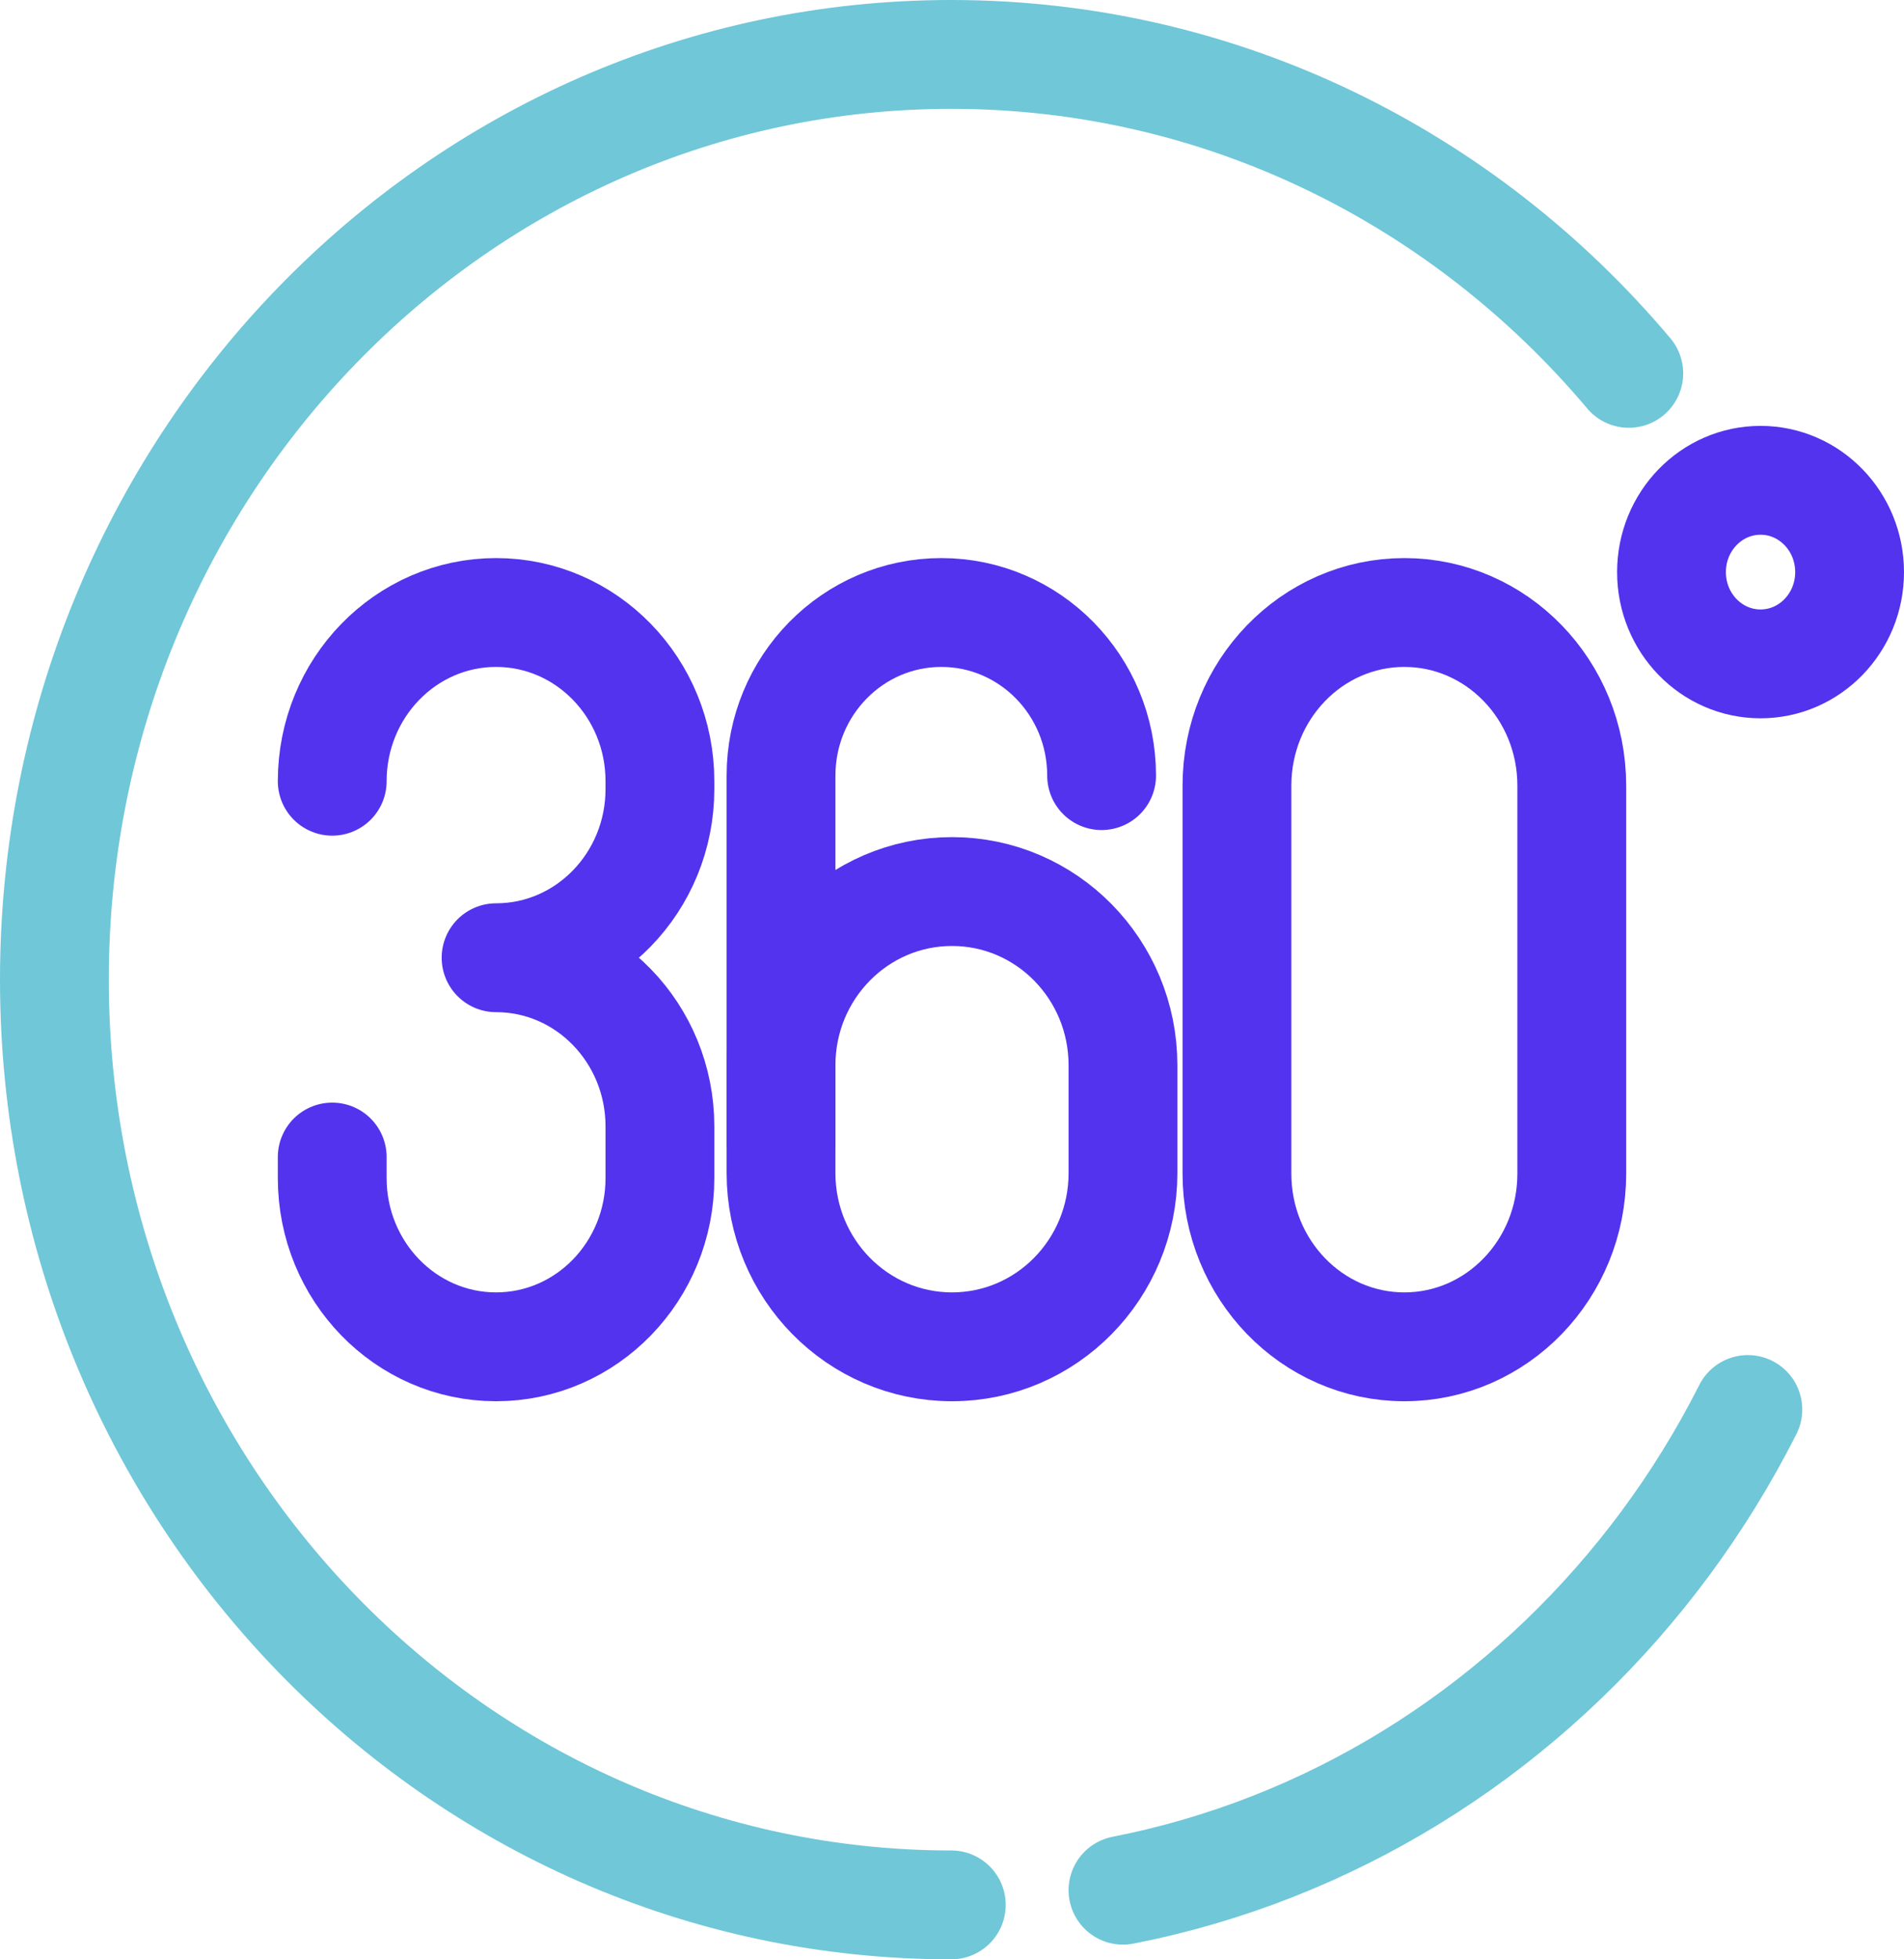 <svg width="35" height="36" viewBox="0 0 35 36" fill="none" xmlns="http://www.w3.org/2000/svg">
<path d="M25.815 24.746C24.116 24.746 22.738 23.322 22.738 21.565V14.435C22.738 12.678 24.116 11.254 25.815 11.254C27.515 11.254 28.893 12.678 28.893 14.435V21.565C28.893 23.322 27.515 24.746 25.815 24.746Z" stroke="#5333ED" stroke-width="2" stroke-linecap="round" stroke-linejoin="round"/>
<path d="M17.5 24.746C15.764 24.746 14.357 23.317 14.357 21.554V19.573C14.357 17.81 15.764 16.381 17.5 16.381C19.236 16.381 20.643 17.81 20.643 19.573V21.554C20.643 23.317 19.236 24.746 17.5 24.746Z" stroke="#5333ED" stroke-width="2" stroke-linecap="round" stroke-linejoin="round"/>
<path d="M14.357 20.968V14.251C14.357 12.596 15.676 11.254 17.304 11.254C18.931 11.254 20.25 12.596 20.25 14.251" stroke="#5333ED" stroke-width="2" stroke-linecap="round" stroke-linejoin="round"/>
<path d="M6.107 14.354C6.107 12.642 7.456 11.254 9.119 11.254C10.783 11.254 12.131 12.642 12.131 14.354V14.497C12.131 16.209 10.783 17.597 9.119 17.597C10.783 17.597 12.131 18.985 12.131 20.697V21.646C12.131 23.358 10.783 24.746 9.119 24.746C7.456 24.746 6.107 23.358 6.107 21.646V21.259" stroke="#5333ED" stroke-width="2" stroke-linecap="round" stroke-linejoin="round"/>
<path d="M34 10.512C34 11.443 33.267 12.198 32.363 12.198C31.459 12.198 30.726 11.444 30.726 10.512C30.726 9.58 31.459 8.825 32.363 8.825C33.267 8.825 34 9.58 34 10.512Z" stroke="#5333ED" stroke-width="2" stroke-linecap="round" stroke-linejoin="round"/>
<path d="M29.941 6.86C26.918 3.27 22.459 1 17.487 1C8.381 1 1 8.611 1 18C1 27.389 8.381 35 17.487 35" stroke="#6FC7D8" stroke-width="2" stroke-linecap="round" stroke-linejoin="round"/>
<path d="M20.643 34.73C28.247 33.242 34 26.318 34 18C34 16.557 33.827 15.156 33.501 13.818" stroke="#6FC7D8" stroke-width="2" stroke-linecap="round" stroke-linejoin="round" stroke-dasharray="15 15"/>
</svg>
